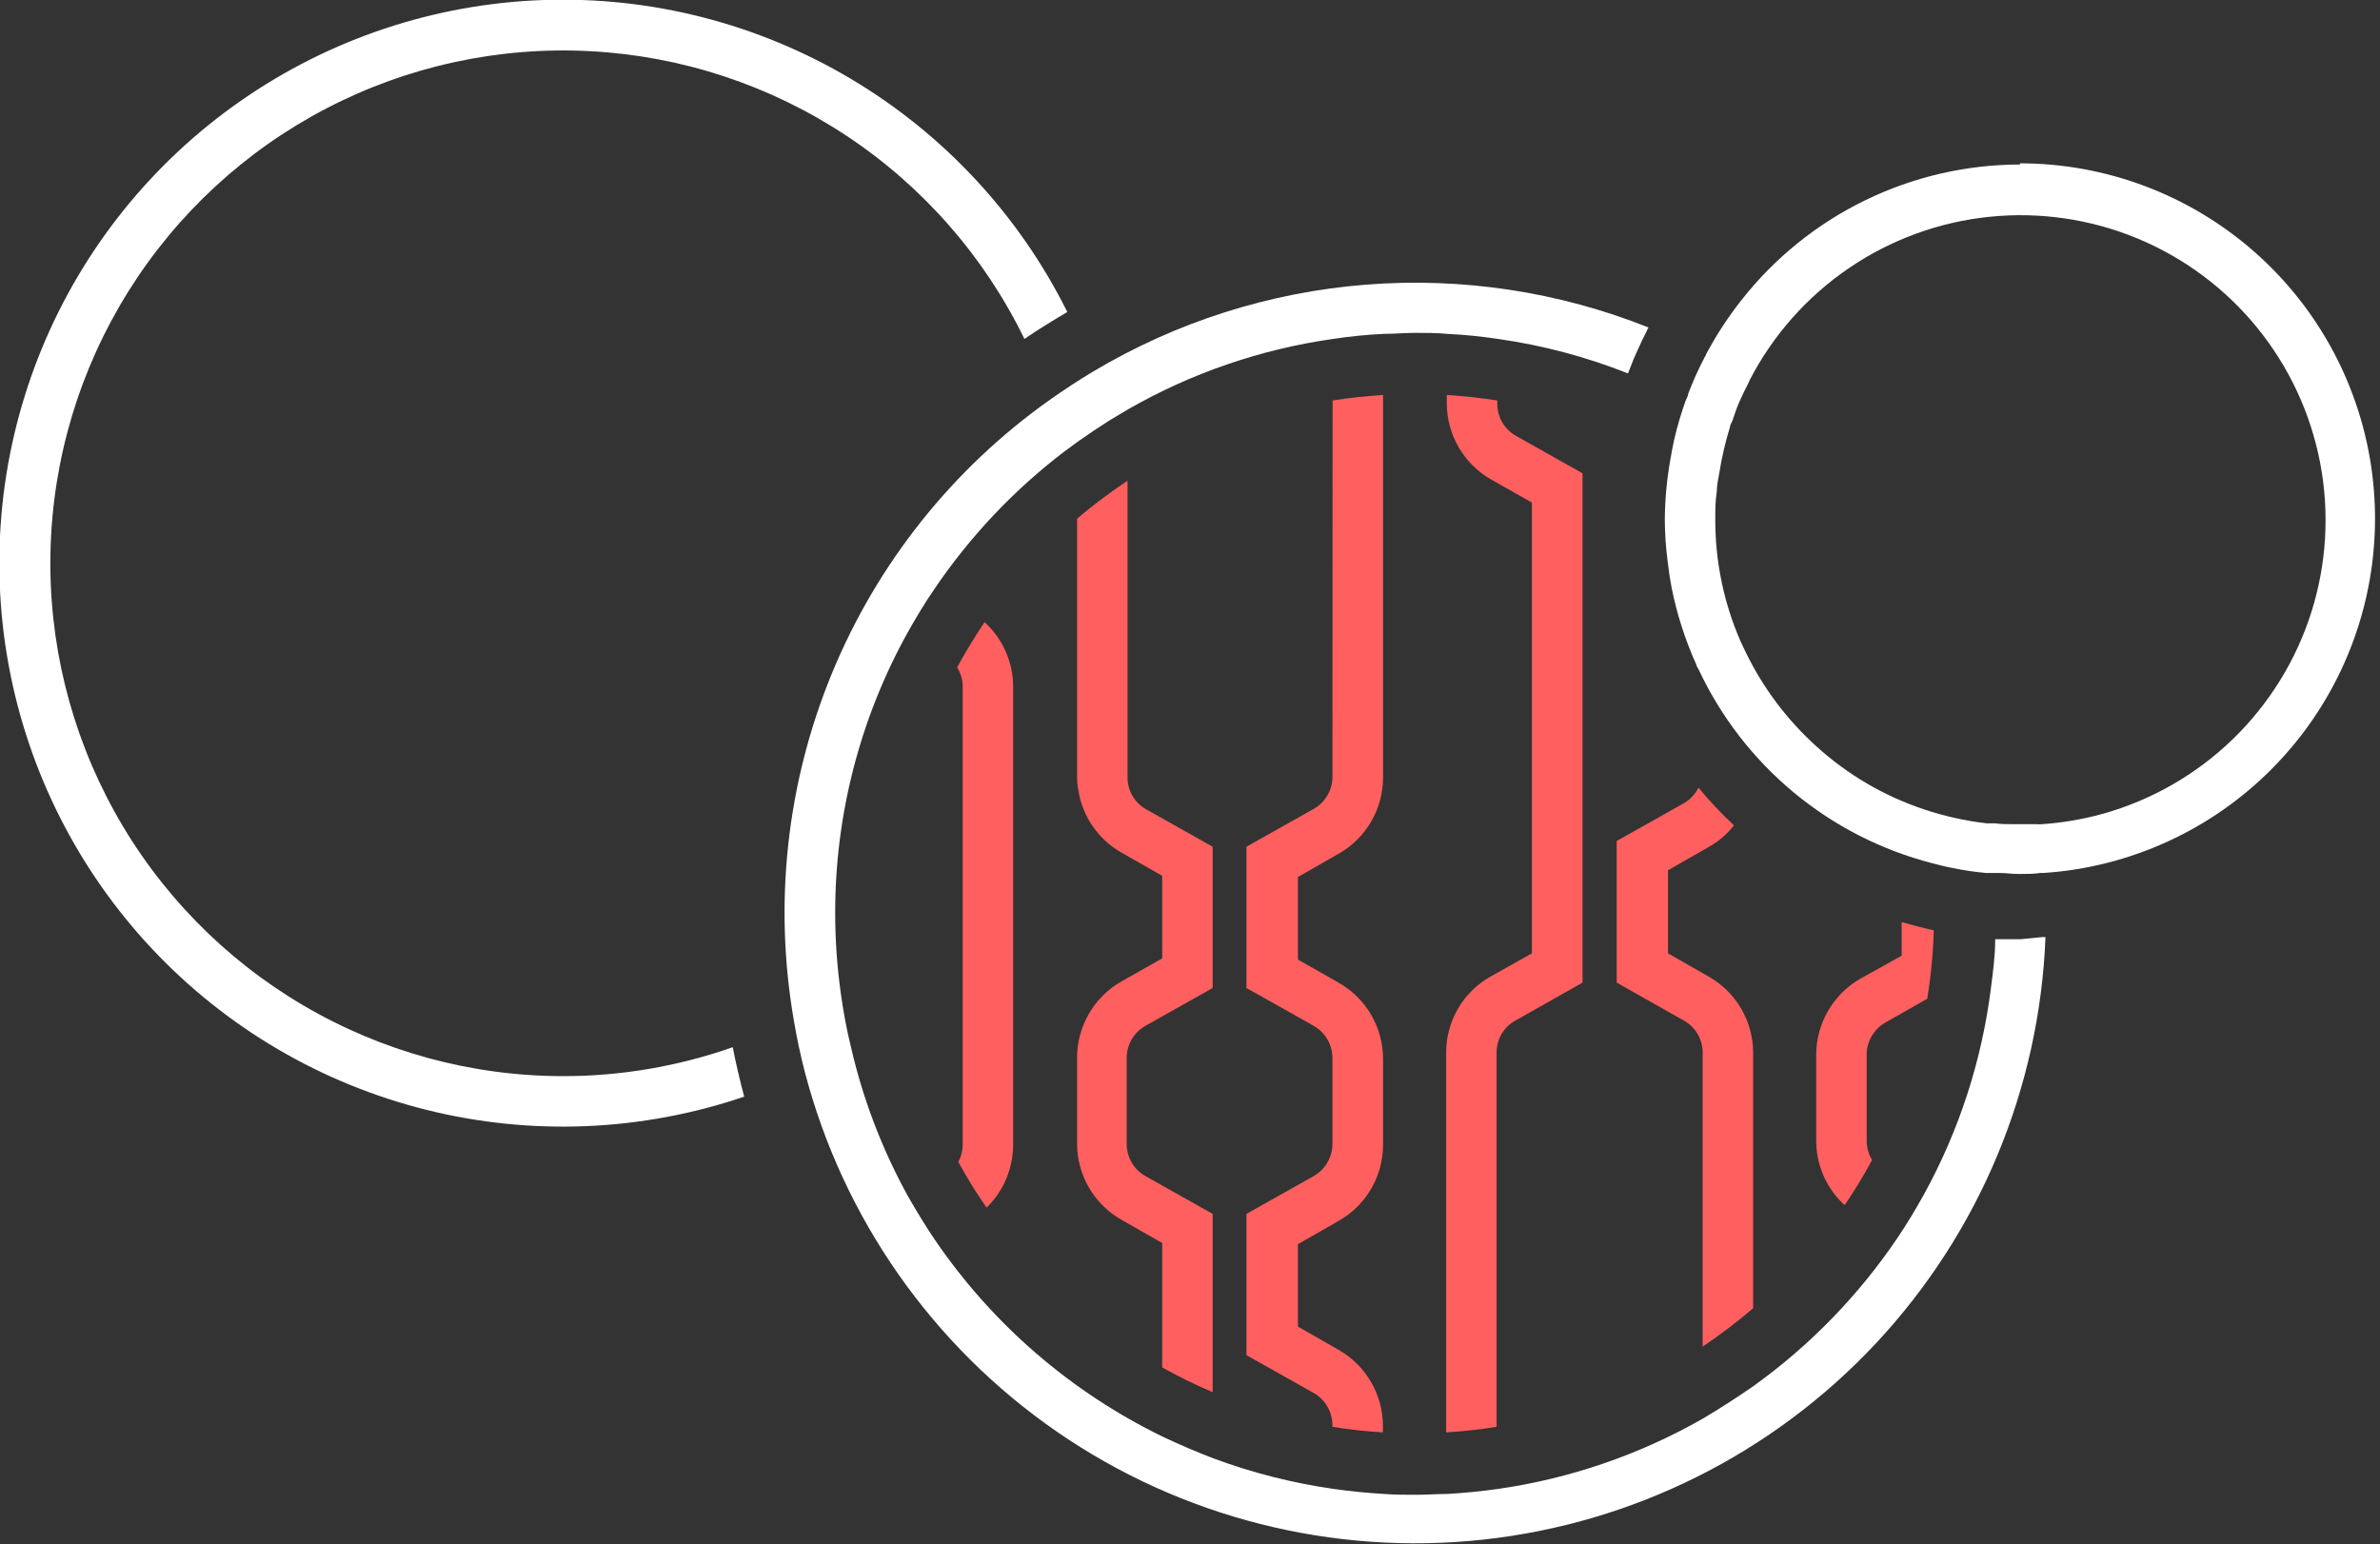 <svg width="339" height="220" viewBox="0 0 339 220" fill="none" xmlns="http://www.w3.org/2000/svg">
<rect x="0" y="0" width="339" height="220" fill="#333333" stroke="none"/>
<g clip-path="url(#clip0_55_4906)">
<path d="M270.867 131.348V136.14L264.973 139.423C263.067 140.517 261.484 142.095 260.382 143.996C259.28 145.897 258.698 148.055 258.695 150.253V162.52C258.698 164.243 259.059 165.947 259.756 167.523C260.454 169.099 261.471 170.512 262.745 171.673C264.156 169.601 265.46 167.458 266.65 165.252C266.155 164.426 265.89 163.483 265.883 162.52V150.253C265.881 149.326 266.124 148.414 266.587 147.611C267.049 146.807 267.716 146.14 268.519 145.676L274.509 142.274C275.039 139.048 275.351 135.79 275.443 132.522C273.934 132.187 272.376 131.78 270.867 131.348Z" fill="#FF5F5F"/>
<path d="M243.409 139.135L237.587 135.805V123.969L243.409 120.638C244.79 119.862 246.003 118.82 246.979 117.571C245.178 115.895 243.489 114.102 241.923 112.204C241.461 113.121 240.746 113.886 239.863 114.409L230.279 119.8V139.974L239.863 145.389C240.67 145.844 241.342 146.505 241.809 147.305C242.276 148.105 242.523 149.015 242.522 149.941V191.823C245.021 190.141 247.421 188.317 249.71 186.36V149.941C249.706 147.744 249.121 145.588 248.014 143.69C246.907 141.792 245.319 140.221 243.409 139.135Z" fill="#FF5F5F"/>
<path d="M213.267 57.456V57.048C210.871 56.665 208.475 56.425 206.079 56.258V57.456C206.082 59.653 206.664 61.811 207.766 63.713C208.868 65.614 210.451 67.191 212.357 68.286L218.203 71.592V135.805L212.261 139.135C210.354 140.222 208.769 141.794 207.666 143.692C206.564 145.59 205.983 147.746 205.983 149.941V204.043C208.391 203.9 210.79 203.636 213.171 203.252V149.941C213.166 149.014 213.41 148.102 213.878 147.301C214.346 146.5 215.02 145.84 215.831 145.389L225.415 139.974V67.423L215.831 62.032C215.04 61.561 214.386 60.891 213.936 60.087C213.486 59.284 213.255 58.377 213.267 57.456Z" fill="#FF5F5F"/>
<path d="M189.787 110.671C189.784 111.597 189.537 112.506 189.07 113.305C188.603 114.105 187.933 114.766 187.127 115.223L177.543 120.614V140.741L187.127 146.132C187.933 146.594 188.603 147.26 189.07 148.063C189.536 148.867 189.784 149.779 189.787 150.708V162.975C189.779 163.9 189.53 164.807 189.064 165.606C188.597 166.405 187.929 167.067 187.127 167.528L177.543 172.919V193.045L187.127 198.436C187.929 198.896 188.597 199.559 189.064 200.358C189.53 201.156 189.779 202.063 189.787 202.988V203.252C192.167 203.639 194.566 203.903 196.974 204.043V202.988C196.951 200.814 196.36 198.684 195.259 196.809C194.157 194.935 192.585 193.381 190.697 192.302L184.875 188.972V177.231L190.697 173.901C192.607 172.815 194.195 171.244 195.302 169.346C196.409 167.448 196.994 165.292 196.998 163.095V150.828C196.996 148.627 196.411 146.467 195.305 144.565C194.198 142.663 192.609 141.087 190.697 139.998L184.875 136.691V124.927L190.697 121.596C192.607 120.511 194.195 118.939 195.302 117.042C196.409 115.144 196.994 112.987 196.998 110.791V56.258C194.602 56.425 192.206 56.665 189.81 57.048L189.787 110.671Z" fill="#FF5F5F"/>
<path d="M160.603 110.671V68.478L159.693 69.1C157.515 70.583 155.42 72.183 153.415 73.892V110.623C153.42 111.298 153.484 111.972 153.607 112.636C153.902 114.462 154.601 116.2 155.654 117.721C156.707 119.243 158.087 120.51 159.693 121.429L165.539 124.759V136.524L159.693 139.83C157.787 140.925 156.204 142.502 155.102 144.403C154 146.304 153.418 148.463 153.415 150.66V162.928C153.42 165.121 154.003 167.276 155.105 169.173C156.207 171.07 157.789 172.643 159.693 173.733L165.539 177.064V194.794C167.872 196.093 170.271 197.268 172.727 198.316V172.919L163.143 167.528C162.338 167.071 161.667 166.409 161.2 165.61C160.733 164.81 160.486 163.901 160.484 162.975V150.708C160.482 149.778 160.727 148.864 161.194 148.06C161.661 147.256 162.334 146.59 163.143 146.132L172.727 140.741V120.614L163.143 115.223C162.357 114.755 161.707 114.088 161.261 113.288C160.815 112.489 160.589 111.586 160.603 110.671Z" fill="#FF5F5F"/>
<path d="M136.332 95.073C136.845 95.892 137.119 96.838 137.123 97.804V163.119C137.108 163.956 136.895 164.777 136.5 165.515C137.722 167.759 139.065 169.935 140.525 172.032C141.717 170.868 142.666 169.479 143.316 167.944C143.966 166.41 144.304 164.761 144.311 163.095V97.804C144.307 96.076 143.943 94.367 143.241 92.787C142.54 91.207 141.517 89.79 140.237 88.628C138.848 90.712 137.53 92.845 136.332 95.073Z" fill="#FF5F5F"/>
<path d="M80.242 153.296C67.198 153.299 54.392 149.809 43.153 143.19C31.913 136.571 22.651 127.063 16.329 115.655C10.006 104.246 6.853 91.353 7.197 78.314C7.541 65.275 11.37 52.566 18.286 41.507C25.202 30.448 34.953 21.442 46.526 15.425C58.098 9.408 71.071 6.6 84.096 7.291C97.121 7.982 109.724 12.148 120.595 19.356C131.466 26.564 140.209 36.551 145.916 48.279C147.881 46.938 149.941 45.668 152.026 44.446C145.155 30.646 134.455 19.116 121.205 11.236C107.956 3.355 92.717 -0.543 77.311 0.006C61.905 0.556 46.983 5.531 34.329 14.336C21.675 23.141 11.824 35.404 5.954 49.658C0.084 63.913 -1.556 79.556 1.228 94.719C4.013 109.881 11.104 123.921 21.656 135.16C32.208 146.399 45.773 154.362 60.73 158.096C75.687 161.831 91.402 161.179 105.999 156.219C105.376 153.823 104.825 151.547 104.369 149.175C96.618 151.902 88.46 153.296 80.242 153.296Z" fill="white"/>
<path d="M287.783 133.792C286.896 133.792 286.034 133.792 285.147 133.792H284.189C284.189 136.188 283.877 138.417 283.59 140.693C282.298 151.052 279.046 161.07 274.006 170.211C272.832 172.32 271.61 174.356 270.268 176.345C264.739 184.528 257.803 191.667 249.782 197.43C247.386 199.083 244.99 200.641 242.594 202.054C233.585 207.207 223.684 210.613 213.411 212.093C211.031 212.429 208.635 212.668 206.223 212.812C204.714 212.812 203.204 212.932 201.671 212.932C200.137 212.932 198.628 212.932 197.118 212.812C194.674 212.668 192.278 212.429 189.93 212.093C184.105 211.26 178.386 209.807 172.871 207.757C170.475 206.846 168.079 205.816 165.683 204.69C152.593 198.34 141.392 188.675 133.193 176.657C131.852 174.692 130.606 172.631 129.408 170.547C125.691 163.841 122.933 156.646 121.213 149.175C120.614 146.779 120.135 144.167 119.776 141.603C119.237 137.785 118.965 133.934 118.961 130.079C118.945 116.106 122.491 102.359 129.264 90.137C130.438 88.053 131.66 85.992 133.026 84.004C138.11 76.47 144.39 69.818 151.618 64.308L153.511 62.919C154.973 61.889 156.458 60.882 157.968 59.924L160.699 58.295C169.704 53.136 179.608 49.737 189.882 48.279C192.264 47.917 194.664 47.677 197.07 47.561C198.58 47.561 200.089 47.417 201.623 47.417C203.156 47.417 204.666 47.417 206.175 47.561C208.582 47.679 210.981 47.919 213.363 48.279C219.709 49.179 225.926 50.828 231.884 53.191L232.244 52.281C232.547 51.466 232.883 50.667 233.25 49.885C233.681 48.926 234.136 47.968 234.616 47.033C234.616 46.914 234.735 46.794 234.807 46.65C222.032 41.553 208.255 39.465 194.544 40.55C180.832 41.634 167.554 45.861 155.739 52.904C153.607 54.173 151.547 55.539 149.534 56.953C135.708 66.746 124.944 80.261 118.493 95.928C112.042 111.596 110.169 128.771 113.091 145.461C113.498 147.857 114.001 150.253 114.624 152.649C120.059 173.504 132.808 191.711 150.547 203.949C168.286 216.188 189.833 221.642 211.259 219.319C232.685 216.995 252.561 207.047 267.264 191.29C281.967 175.533 290.516 155.016 291.353 133.481H290.945L287.783 133.792Z" fill="white"/>
<path d="M287.783 23.433C280.125 23.433 272.568 25.174 265.681 28.524C258.795 31.873 252.761 36.744 248.033 42.769C246.128 45.184 244.444 47.767 243.002 50.484C243.002 50.603 242.882 50.747 242.81 50.867C242.331 51.801 241.875 52.736 241.444 53.694C241.013 54.653 240.773 55.347 240.462 56.09C240.462 56.378 240.246 56.689 240.126 57.001C239.452 58.866 238.892 60.77 238.449 62.703C238.233 63.661 238.066 64.62 237.898 65.602C237.412 68.364 237.155 71.16 237.131 73.964C237.137 75.919 237.265 77.872 237.515 79.811C237.658 81.104 237.85 82.398 238.09 83.668C238.846 87.473 240.036 91.179 241.636 94.714C241.636 94.929 241.851 95.145 241.947 95.361C245.116 102.127 249.74 108.109 255.489 112.881C261.238 117.652 267.97 121.095 275.204 122.962C276.162 123.202 277.097 123.465 278.055 123.633C279.637 123.965 281.237 124.205 282.847 124.352C283.182 124.352 283.518 124.352 283.853 124.352H284.812C285.698 124.352 286.585 124.496 287.471 124.496H287.663C288.669 124.496 289.652 124.496 290.634 124.352H291.065C294.13 124.156 297.17 123.674 300.146 122.914C312.102 119.878 322.537 112.578 329.49 102.388C336.442 92.198 339.433 79.819 337.899 67.579C336.366 55.338 330.414 44.08 321.163 35.919C311.912 27.759 299.999 23.259 287.663 23.265L287.783 23.433ZM290.035 117.404C289.268 117.404 288.525 117.404 287.783 117.404H286.848C285.938 117.404 285.051 117.404 284.165 117.284H283.182H282.967C279.935 116.931 276.948 116.264 274.054 115.295C268.381 113.408 263.166 110.356 258.743 106.334C254.6 102.603 251.209 98.114 248.752 93.108C248.464 92.485 248.153 91.886 247.889 91.287C245.535 85.866 244.32 80.019 244.319 74.108C244.319 72.718 244.319 71.353 244.535 69.987C244.535 69.052 244.775 68.142 244.918 67.231C245.263 65.075 245.76 62.945 246.404 60.858C246.404 60.523 246.643 60.235 246.763 59.924C247.051 59.061 247.338 58.199 247.698 57.36C248.057 56.522 248.584 55.443 249.063 54.509L249.231 54.126C252.544 47.726 257.397 42.251 263.353 38.194C269.308 34.137 276.18 31.625 283.348 30.885C290.516 30.145 297.756 31.2 304.415 33.955C311.074 36.71 316.943 41.078 321.493 46.666C326.043 52.255 329.132 58.887 330.48 65.966C331.829 73.045 331.395 80.348 329.218 87.218C327.041 94.087 323.189 100.308 318.01 105.318C312.83 110.328 306.485 113.971 299.547 115.918C296.589 116.738 293.554 117.244 290.49 117.428L290.035 117.404Z" fill="white"/>
</g>
<defs>
<clipPath id="clip0_55_4906">
<rect width="338.434" height="220" fill="white"/>
</clipPath>
</defs>
</svg>

